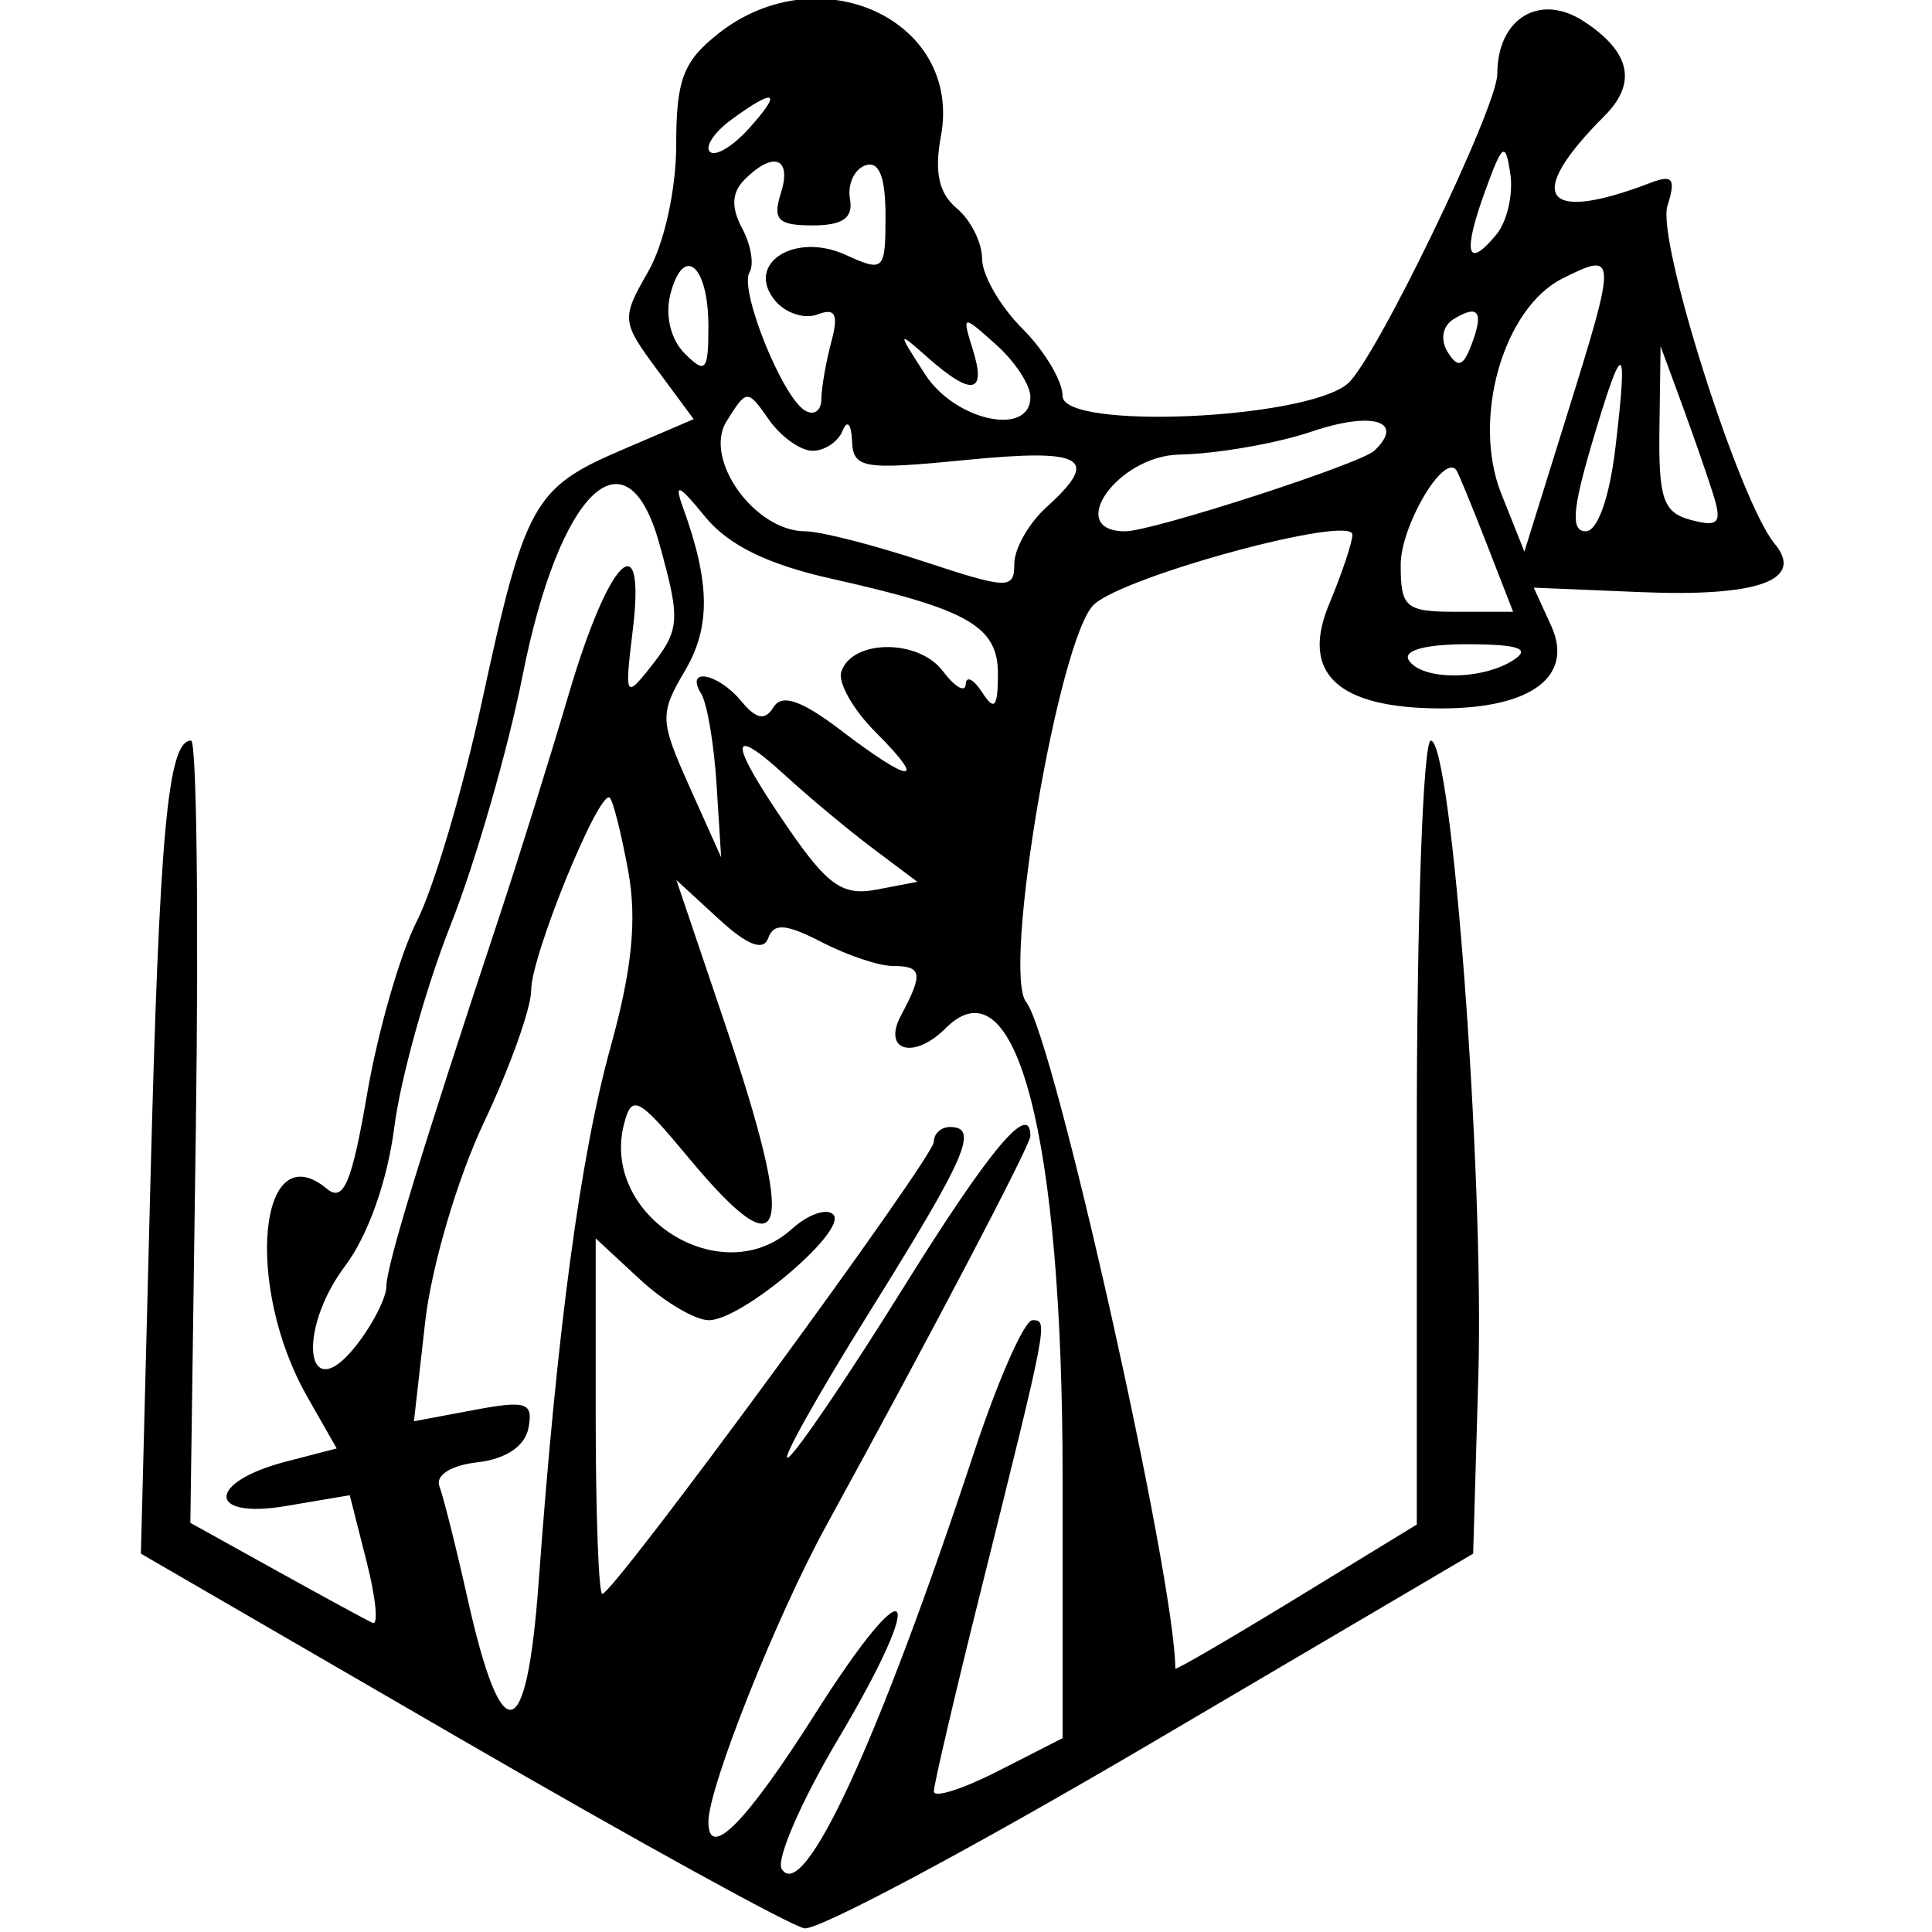 <svg id="svg" xmlns="http://www.w3.org/2000/svg" xmlns:xlink="http://www.w3.org/1999/xlink" width="400" height="400" viewBox="0, 0, 400,400"><g id="svgg"><path id="path0" d="M148.783 6.909 C 141.453 12.674,140.000 16.490,140.000 29.972 C 140.000 39.203,137.524 50.440,134.223 56.193 C 128.615 65.964,128.668 66.560,136.032 76.521 L 143.618 86.782 128.710 93.172 C 110.439 101.004,108.672 104.190,99.741 145.426 C 95.821 163.525,89.784 183.882,86.325 190.665 C 82.866 197.447,78.234 213.511,76.030 226.362 C 72.846 244.930,71.131 248.988,67.678 246.123 C 53.586 234.428,50.551 266.224,63.575 289.109 L 69.707 299.885 59.247 302.596 C 42.838 306.848,42.750 314.581,59.142 311.812 L 72.413 309.569 75.896 323.292 C 77.812 330.840,78.379 336.562,77.156 336.008 C 75.932 335.453,66.940 330.564,57.171 325.143 L 39.411 315.287 40.539 234.308 C 41.159 189.770,40.717 153.330,39.555 153.331 C 34.737 153.336,33.002 172.232,31.136 245.000 L 29.171 321.667 95.293 360.000 C 131.660 381.083,163.722 398.739,166.541 399.235 C 169.360 399.731,201.667 382.481,238.333 360.901 L 305.000 321.667 306.072 285.000 C 307.297 243.122,300.590 153.333,296.237 153.333 C 294.640 153.333,293.333 189.852,293.333 234.486 L 293.333 315.639 268.333 330.915 C 254.583 339.317,243.333 345.866,243.333 345.468 C 243.333 326.929,218.231 214.731,212.456 207.458 C 207.414 201.109,219.285 131.681,226.533 125.121 C 233.157 119.126,280.000 106.490,280.000 110.698 C 280.000 112.265,277.837 118.725,275.193 125.053 C 269.178 139.448,276.941 146.667,298.438 146.667 C 317.088 146.667,325.925 139.998,321.143 129.532 L 317.549 121.667 339.608 122.589 C 364.005 123.608,373.686 120.125,367.425 112.580 C 360.086 103.737,342.956 49.773,345.222 42.634 C 347.007 37.008,346.334 36.081,341.742 37.843 C 319.419 46.409,315.485 40.705,332.193 23.997 C 338.992 17.199,337.588 10.758,327.929 4.429 C 318.800 -1.553,310.000 3.786,310.000 15.305 C 310.000 22.314,284.630 74.801,278.983 79.474 C 270.028 86.884,220.000 89.020,220.000 81.991 C 220.000 78.896,216.250 72.614,211.667 68.030 C 207.083 63.447,203.333 56.949,203.333 53.590 C 203.333 50.231,200.969 45.520,198.079 43.122 C 194.390 40.061,193.413 35.622,194.799 28.232 C 199.307 4.204,169.676 -9.526,148.783 6.909 M154.982 26.687 C 151.653 30.365,148.048 32.492,146.970 31.415 C 145.892 30.337,147.920 27.328,151.476 24.727 C 160.609 18.049,162.063 18.862,154.982 26.687 M309.781 48.597 C 303.709 55.913,302.798 52.475,307.425 39.707 C 311.086 29.605,311.675 29.192,312.696 36.017 C 313.328 40.243,312.016 45.904,309.781 48.597 M161.667 40.000 C 159.920 45.505,161.068 46.667,168.255 46.667 C 174.510 46.667,176.683 45.123,175.979 41.179 C 175.441 38.161,176.875 35.036,179.167 34.235 C 181.993 33.247,183.333 36.598,183.333 44.651 C 183.333 56.068,183.017 56.380,175.099 52.772 C 164.480 47.934,154.165 54.635,160.493 62.261 C 162.643 64.851,166.592 66.130,169.269 65.102 C 172.962 63.685,173.649 65.056,172.114 70.784 C 171.001 74.936,170.071 80.297,170.046 82.697 C 170.020 85.097,168.477 86.119,166.616 84.969 C 161.861 82.030,153.004 59.897,155.176 56.381 C 156.166 54.781,155.476 50.670,153.643 47.246 C 151.334 42.931,151.491 39.842,154.156 37.177 C 160.139 31.194,164.001 32.645,161.667 40.000 M146.667 67.578 C 146.667 76.832,146.078 77.507,141.766 73.195 C 138.852 70.281,137.654 65.276,138.812 60.851 C 141.523 50.481,146.667 54.885,146.667 67.578 M324.685 85.095 L 315.609 114.207 310.824 102.211 C 304.674 86.792,311.196 63.843,323.485 57.666 C 334.746 52.006,334.777 52.727,324.685 85.095 M304.615 71.469 C 302.900 75.937,301.803 76.250,299.712 72.867 C 298.154 70.346,298.660 67.495,300.913 66.103 C 306.135 62.875,307.277 64.531,304.615 71.469 M213.333 82.183 C 213.333 90.498,197.744 87.149,191.534 77.500 C 185.693 68.424,185.700 68.391,192.246 74.167 C 201.189 82.057,204.250 81.502,201.448 72.500 C 199.134 65.065,199.176 65.055,206.224 71.350 C 210.134 74.842,213.333 79.717,213.333 82.183 M334.454 92.696 C 333.228 103.052,330.759 110.000,328.307 110.000 C 325.218 110.000,325.527 105.539,329.560 91.900 C 336.066 69.895,337.134 70.069,334.454 92.696 M354.661 102.224 C 356.581 108.307,355.866 109.166,350.137 107.668 C 344.360 106.158,343.369 103.307,343.568 88.778 L 343.803 71.667 348.092 83.333 C 350.451 89.750,353.407 98.251,354.661 102.224 M168.245 93.333 C 170.738 93.333,173.534 91.458,174.459 89.167 C 175.402 86.830,176.256 87.750,176.404 91.264 C 176.645 97.002,178.626 97.335,200.000 95.229 C 224.521 92.813,227.927 94.810,216.667 105.000 C 213.000 108.318,210.000 113.599,210.000 116.736 C 210.000 122.055,208.736 122.021,191.149 116.219 C 180.781 112.799,169.793 110.000,166.730 110.000 C 156.261 110.000,145.544 95.041,150.420 87.233 C 154.607 80.529,154.739 80.523,159.191 86.880 C 161.677 90.429,165.751 93.333,168.245 93.333 M284.542 93.313 C 281.655 96.054,238.565 110.000,232.982 110.000 C 220.371 110.000,231.381 94.362,244.167 94.115 C 251.958 93.964,264.333 91.808,271.667 89.324 C 284.179 85.086,290.986 87.195,284.542 93.313 M307.764 112.500 L 313.279 126.667 301.640 126.667 C 290.992 126.667,290.000 125.835,290.000 116.905 C 290.000 108.904,298.908 93.778,301.521 97.341 C 301.922 97.887,304.731 104.708,307.764 112.500 M136.491 112.500 C 140.964 128.605,140.830 130.352,134.506 138.333 C 129.516 144.631,129.321 144.206,130.985 130.653 C 133.784 107.866,126.112 115.391,117.789 143.596 C 113.775 157.202,107.254 178.083,103.300 190.000 C 87.427 237.830,80.000 262.143,80.000 266.273 C 80.000 268.661,77.171 274.212,73.713 278.607 C 63.392 291.729,61.249 275.668,71.502 262.030 C 76.212 255.764,80.222 244.419,81.644 233.333 C 82.938 223.250,88.193 204.397,93.322 191.437 C 98.451 178.478,105.154 155.228,108.217 139.771 C 115.797 101.524,129.715 88.099,136.491 112.500 M172.177 119.823 C 200.621 126.188,206.675 129.683,206.616 139.702 C 206.575 146.499,205.878 147.271,203.333 143.333 C 201.556 140.583,200.031 139.833,199.945 141.667 C 199.859 143.500,197.707 142.255,195.164 138.899 C 190.119 132.242,176.393 132.355,174.182 139.072 C 173.444 141.312,176.634 146.937,181.269 151.572 C 192.214 162.517,188.704 162.345,174.120 151.221 C 165.981 145.014,161.898 143.596,160.178 146.379 C 158.393 149.267,156.604 148.941,153.464 145.158 C 148.634 139.338,141.734 138.049,145.170 143.609 C 146.397 145.594,147.829 154.032,148.354 162.361 L 149.307 177.505 142.769 162.919 C 136.589 149.132,136.537 147.815,141.808 138.878 C 147.161 129.801,147.045 120.601,141.379 105.000 C 139.506 99.843,140.538 100.279,145.933 106.922 C 150.752 112.856,158.863 116.843,172.177 119.823 M313.333 136.667 C 306.790 140.895,294.280 140.895,291.667 136.667 C 290.413 134.639,295.232 133.353,303.970 133.384 C 314.472 133.422,316.989 134.304,313.333 136.667 M180.798 175.718 L 189.928 182.570 181.491 184.183 C 174.492 185.521,171.374 183.353,163.194 171.464 C 150.866 153.546,150.617 149.599,162.500 160.476 C 167.542 165.091,175.776 171.950,180.798 175.718 M130.069 180.379 C 131.897 190.372,130.863 200.716,126.443 216.665 C 120.150 239.375,115.356 275.019,111.516 327.649 C 109.035 361.648,103.918 362.768,96.781 330.873 C 94.417 320.309,91.807 309.903,90.980 307.747 C 90.095 305.440,93.345 303.382,98.876 302.747 C 104.764 302.070,108.704 299.410,109.422 295.629 C 110.422 290.358,108.990 289.887,98.134 291.924 L 85.701 294.256 88.024 273.728 C 89.323 262.245,94.675 244.050,100.170 232.433 C 105.574 221.012,109.987 208.667,109.977 205.000 C 109.959 197.861,124.157 163.130,126.257 165.177 C 126.948 165.851,128.664 172.692,130.069 180.379 M159.052 194.216 C 160.181 191.054,162.743 191.247,170.096 195.050 C 175.361 197.772,181.993 200.000,184.834 200.000 C 190.917 200.000,191.180 201.567,186.549 210.219 C 182.603 217.593,189.171 219.495,195.776 212.891 C 210.392 198.275,220.000 235.199,220.000 305.984 L 220.000 359.865 206.667 366.667 C 199.333 370.408,193.337 372.313,193.342 370.901 C 193.347 369.489,197.651 351.083,202.907 330.000 C 217.061 273.218,217.039 273.333,213.754 273.333 C 212.082 273.333,206.623 285.708,201.624 300.833 C 181.813 360.773,166.351 394.245,161.842 386.951 C 160.640 385.005,165.874 372.944,173.475 360.150 C 192.503 328.121,188.579 323.556,168.825 354.740 C 154.499 377.355,146.667 385.290,146.667 377.189 C 146.667 370.067,160.694 334.800,171.041 315.910 C 193.422 275.047,213.333 237.052,213.333 235.206 C 213.333 227.846,204.873 237.942,187.062 266.558 C 175.689 284.831,164.949 300.668,163.196 301.752 C 161.443 302.835,169.007 289.294,180.004 271.660 C 200.153 239.353,202.770 233.333,196.667 233.333 C 194.833 233.333,193.333 234.722,193.333 236.419 C 193.333 239.654,127.072 330.000,124.700 330.000 C 123.948 330.000,123.333 313.439,123.333 293.198 L 123.333 256.397 132.466 264.865 C 137.489 269.523,143.921 273.333,146.759 273.333 C 153.669 273.333,175.662 254.658,172.520 251.457 C 171.157 250.067,167.289 251.421,163.925 254.465 C 149.421 267.591,124.220 251.742,129.216 232.637 C 130.825 226.485,132.169 227.188,142.447 239.561 C 162.921 264.210,165.080 256.278,150.022 211.732 L 140.044 182.212 148.813 190.273 C 154.741 195.723,158.057 197.000,159.052 194.216 " stroke="none" fill="#000000" fill-rule="evenodd"></path></g></svg>